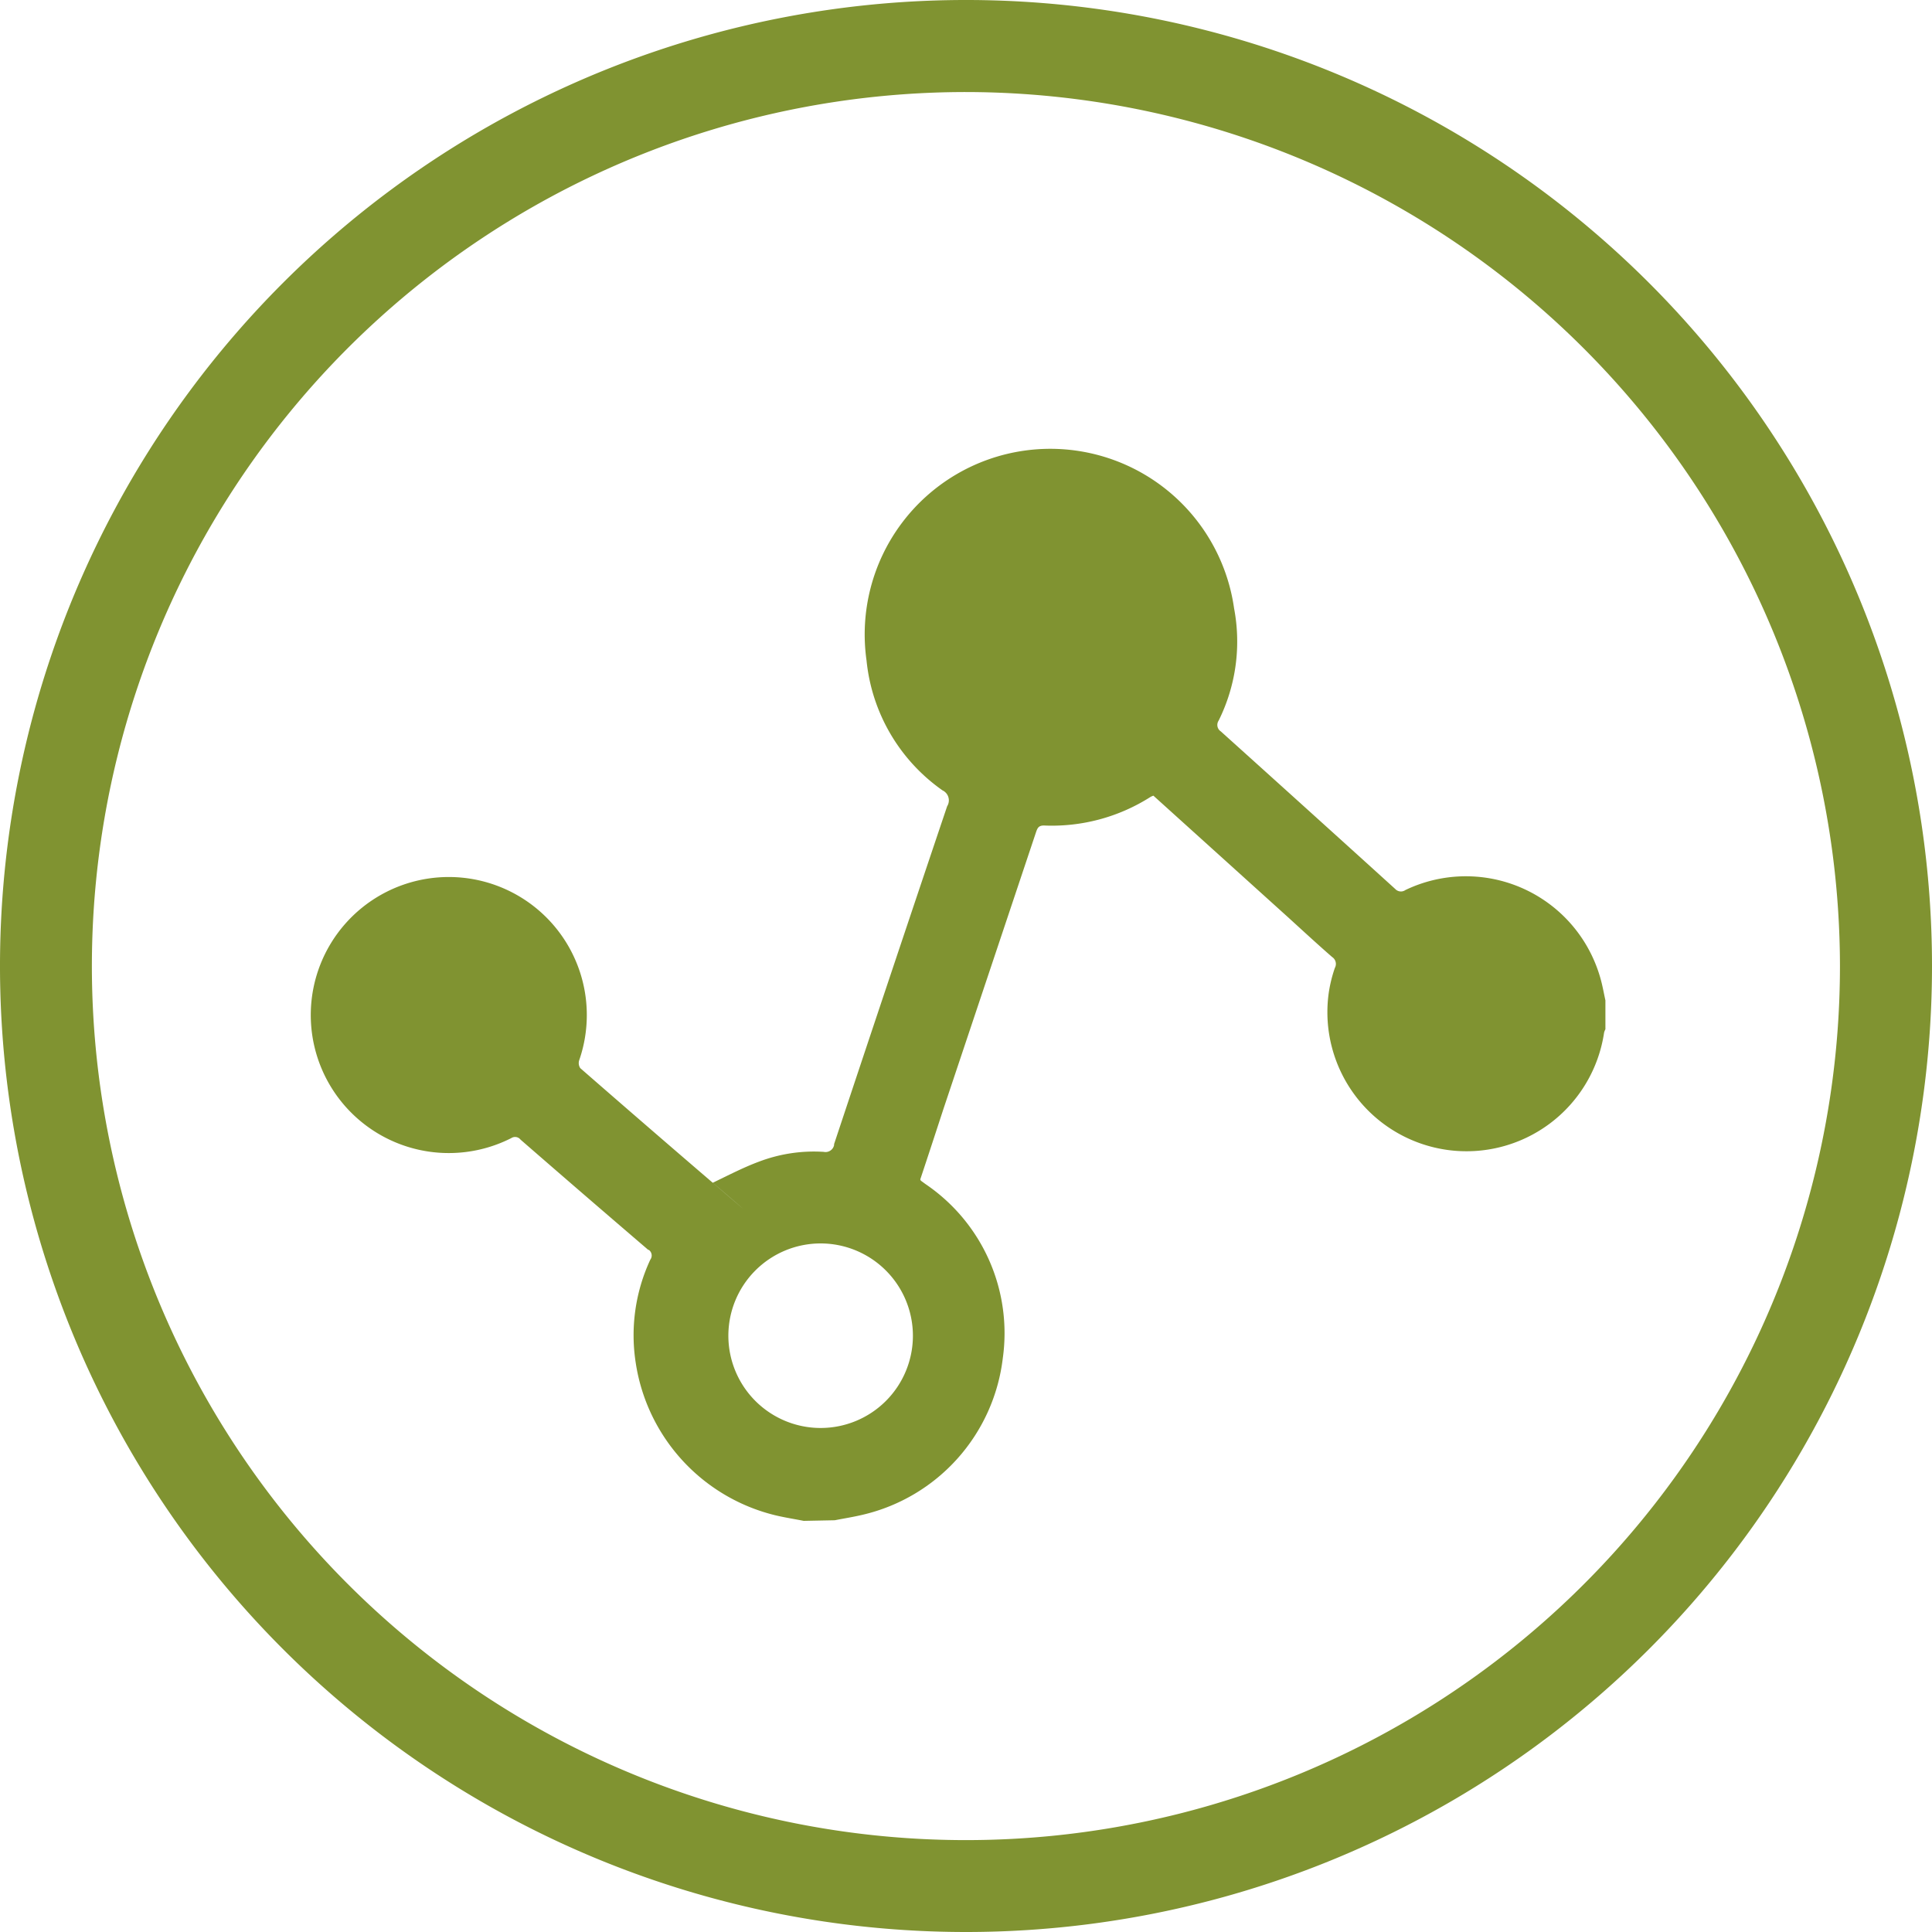<svg id="组_2" data-name="组 2" xmlns="http://www.w3.org/2000/svg" xmlns:xlink="http://www.w3.org/1999/xlink" width="25" height="25" viewBox="0 0 25 25">
  <defs>
    <clipPath id="clip-path">
      <rect id="矩形_1" data-name="矩形 1" width="25" height="25" fill="none"/>
    </clipPath>
  </defs>
  <g id="组_1" data-name="组 1" clip-path="url(#clip-path)">
    <path id="路径_1" data-name="路径 1" d="M12.5,25A12.5,12.5,0,1,1,25,12.5,12.5,12.5,0,0,1,12.5,25m0-23.809A11.31,11.31,0,1,0,23.809,12.5h0A11.323,11.323,0,0,0,12.5,1.191" fill="#809331"/>
    <path id="路径_2" data-name="路径 2" d="M10.4,19.68c-.125-.025-.251-.044-.374-.074a2.4,2.4,0,0,1-1.8-1.973A2.317,2.317,0,0,1,8.415,16.3a.09.09,0,0,0-.02-.127l-.007,0q-.829-.71-1.652-1.426a.09.09,0,0,0-.12-.02,1.786,1.786,0,1,1,.878-1.005.118.118,0,0,0,.015.1q.854.745,1.714,1.483c.86.738.011.006,0,0,.208-.1.4-.2.6-.274a2,2,0,0,1,.836-.126.113.113,0,0,0,.134-.087l0-.013q.727-2.188,1.463-4.372a.143.143,0,0,0-.049-.2l-.01-.005a2.337,2.337,0,0,1-.984-1.681,2.4,2.4,0,1,1,4.756-.675,2.3,2.3,0,0,1-.2,1.453.1.1,0,0,0,.028.139h0q1.131,1.018,2.258,2.04a.1.1,0,0,0,.131.013,1.808,1.808,0,0,1,2.413.849,1.827,1.827,0,0,1,.131.372c.016.069.029.138.044.207v.374a.194.194,0,0,0-.017.042,1.8,1.8,0,0,1-3.565-.5,1.77,1.77,0,0,1,.081-.336.107.107,0,0,0-.035-.141c-.193-.168-.381-.342-.57-.514l-1.743-1.574a.243.243,0,0,0-.037.016,2.377,2.377,0,0,1-1.38.37c-.066,0-.082.03-.1.081l-1.2,3.587c-.1.306-.2.612-.3.912l.008.016.06.044a2.33,2.33,0,0,1,1,2.254A2.368,2.368,0,0,1,11.167,19.6c-.12.029-.243.048-.365.072Zm.213-3.59a1.194,1.194,0,1,0,1.2,1.2,1.195,1.195,0,0,0-1.2-1.2Z" fill="#809331"/>
  </g>
</svg>
